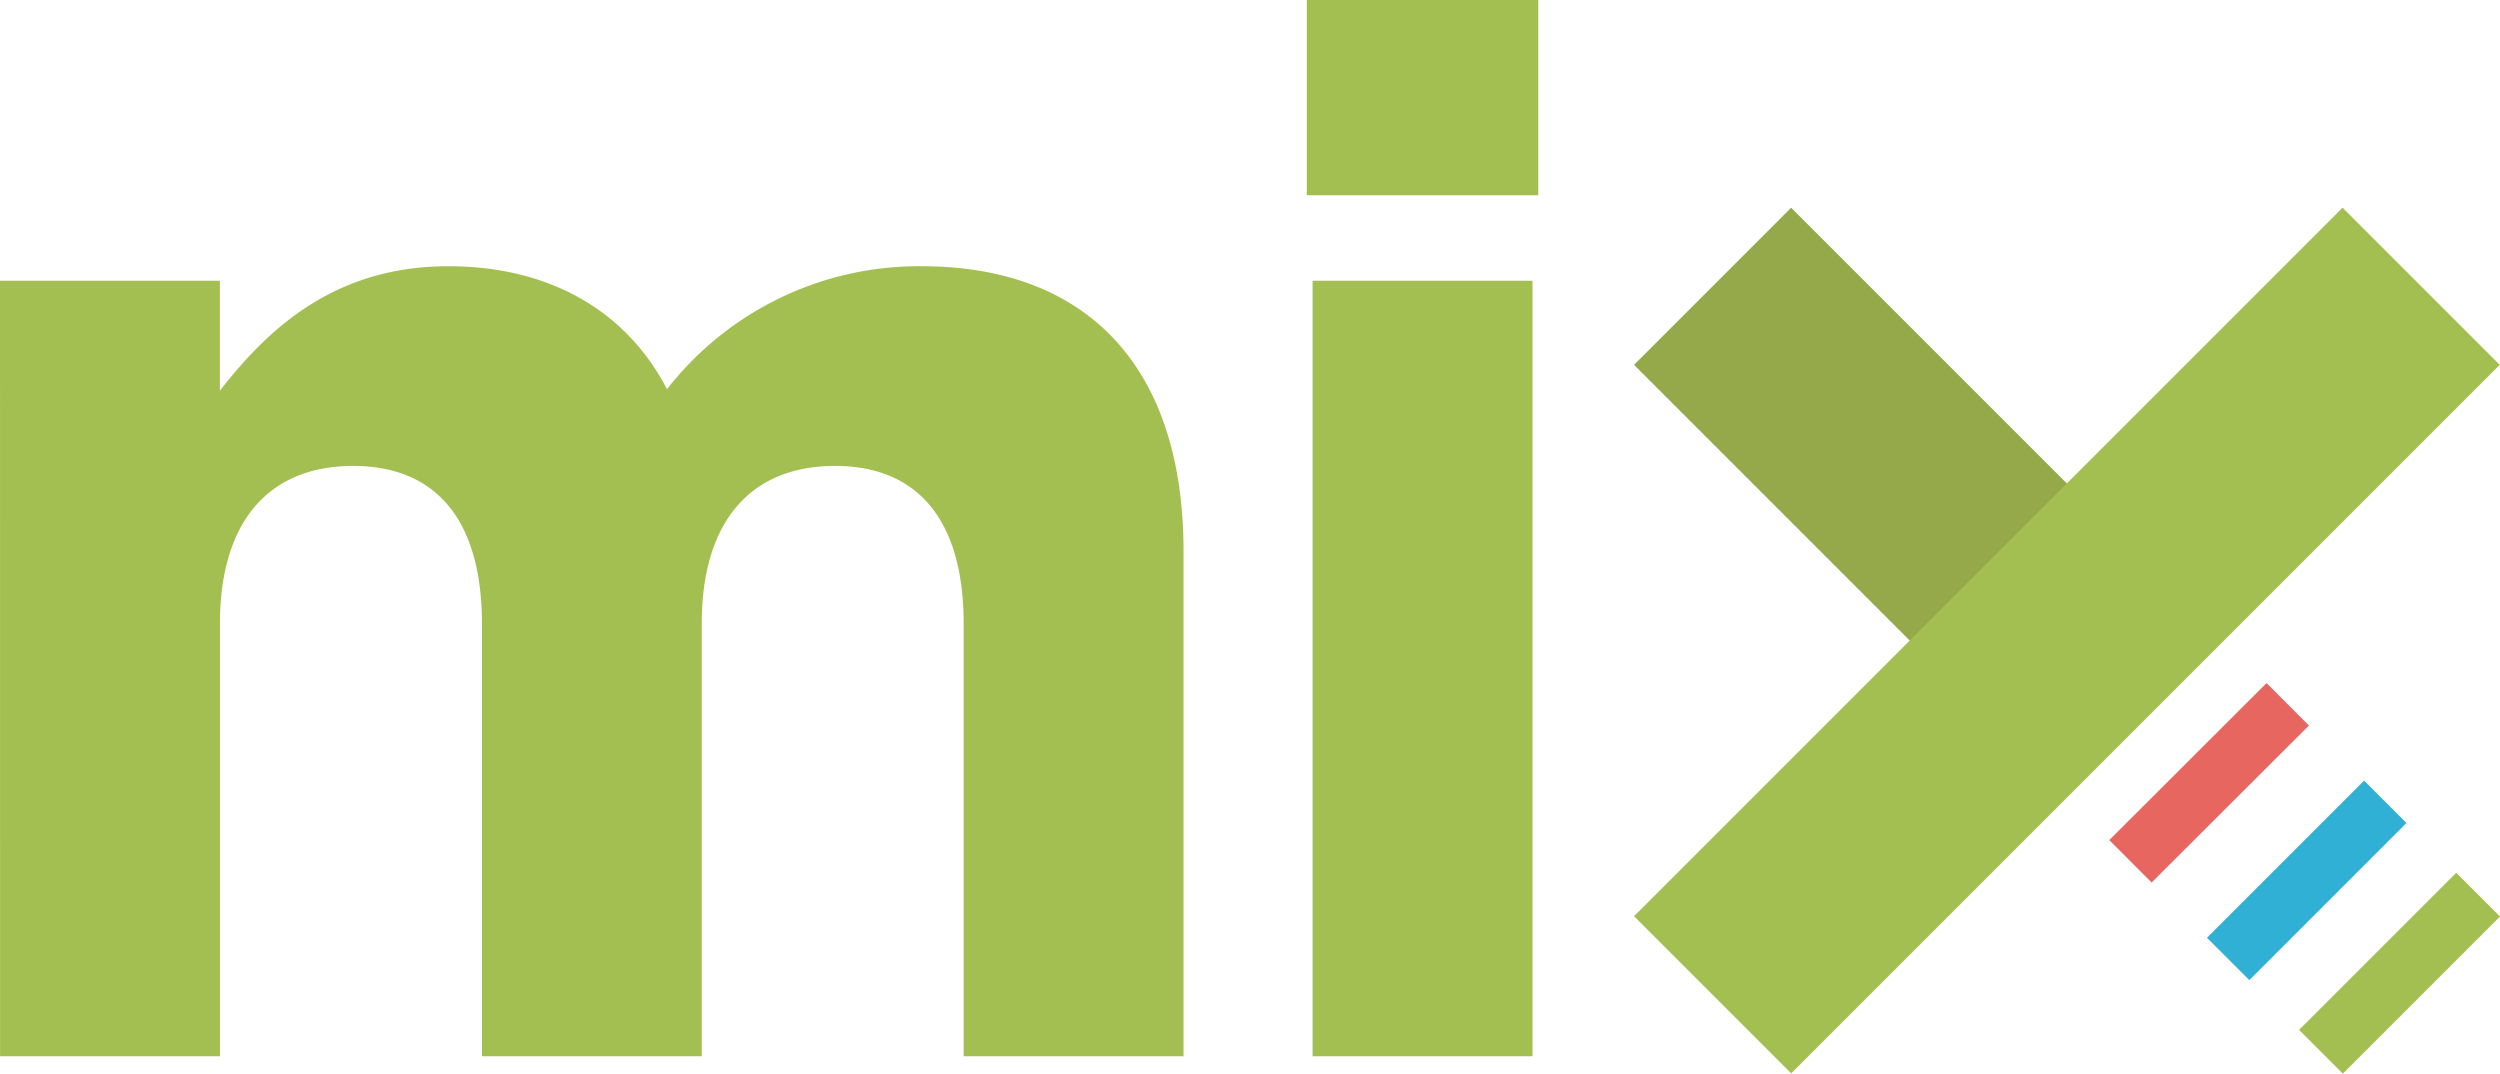 <svg xmlns="http://www.w3.org/2000/svg" width="103.274" height="44.353" viewBox="0 0 103.274 44.353">
  <g id="Group_16389" data-name="Group 16389" transform="translate(0 0)">
    <g id="Group_16388" data-name="Group 16388" transform="translate(0 0)">
      <rect id="Rectangle_199" data-name="Rectangle 199" width="9.181" height="20.699" transform="translate(67.5 15.072) rotate(-45)" fill="#95a94b"/>
      <rect id="Rectangle_200" data-name="Rectangle 200" width="41.393" height="9.181" transform="translate(67.501 37.849) rotate(-45)" fill="#a4bf51"/>
      <rect id="Rectangle_201" data-name="Rectangle 201" width="9.181" height="2.477" transform="translate(87.133 34.704) rotate(-44.951)" fill="#e76760"/>
      <rect id="Rectangle_202" data-name="Rectangle 202" width="9.181" height="2.475" transform="matrix(0.707, -0.707, 0.707, 0.707, 91.169, 38.739)" fill="#31b0d5"/>
      <rect id="Rectangle_203" data-name="Rectangle 203" width="9.181" height="2.558" transform="translate(94.973 42.544) rotate(-45)" fill="#a4bf51"/>
      <path id="Path_363" data-name="Path 363" d="M855.992,352.916h9.084v4.543c2.091-2.691,4.843-5.141,9.443-5.141,4.185,0,7.354,1.855,9.027,5.079a13.192,13.192,0,0,1,10.52-5.079c6.752,0,10.817,4.065,10.817,11.774v20.861H895.8v-17.87c0-4.3-1.913-6.516-5.319-6.516s-5.5,2.213-5.5,6.516v17.87H875.9v-17.87c0-4.3-1.912-6.516-5.321-6.516s-5.5,2.213-5.5,6.516v17.87h-9.084Z" transform="translate(-855.992 -341.32)" fill="#a4bf51"/>
      <path id="Path_364" data-name="Path 364" d="M909.052,353.153h9.085V385.19h-9.085Zm-.239-11.6h9.563v8.071h-9.563Z" transform="translate(-854.83 -341.557)" fill="#a4bf51"/>
    </g>
  </g>
</svg>
